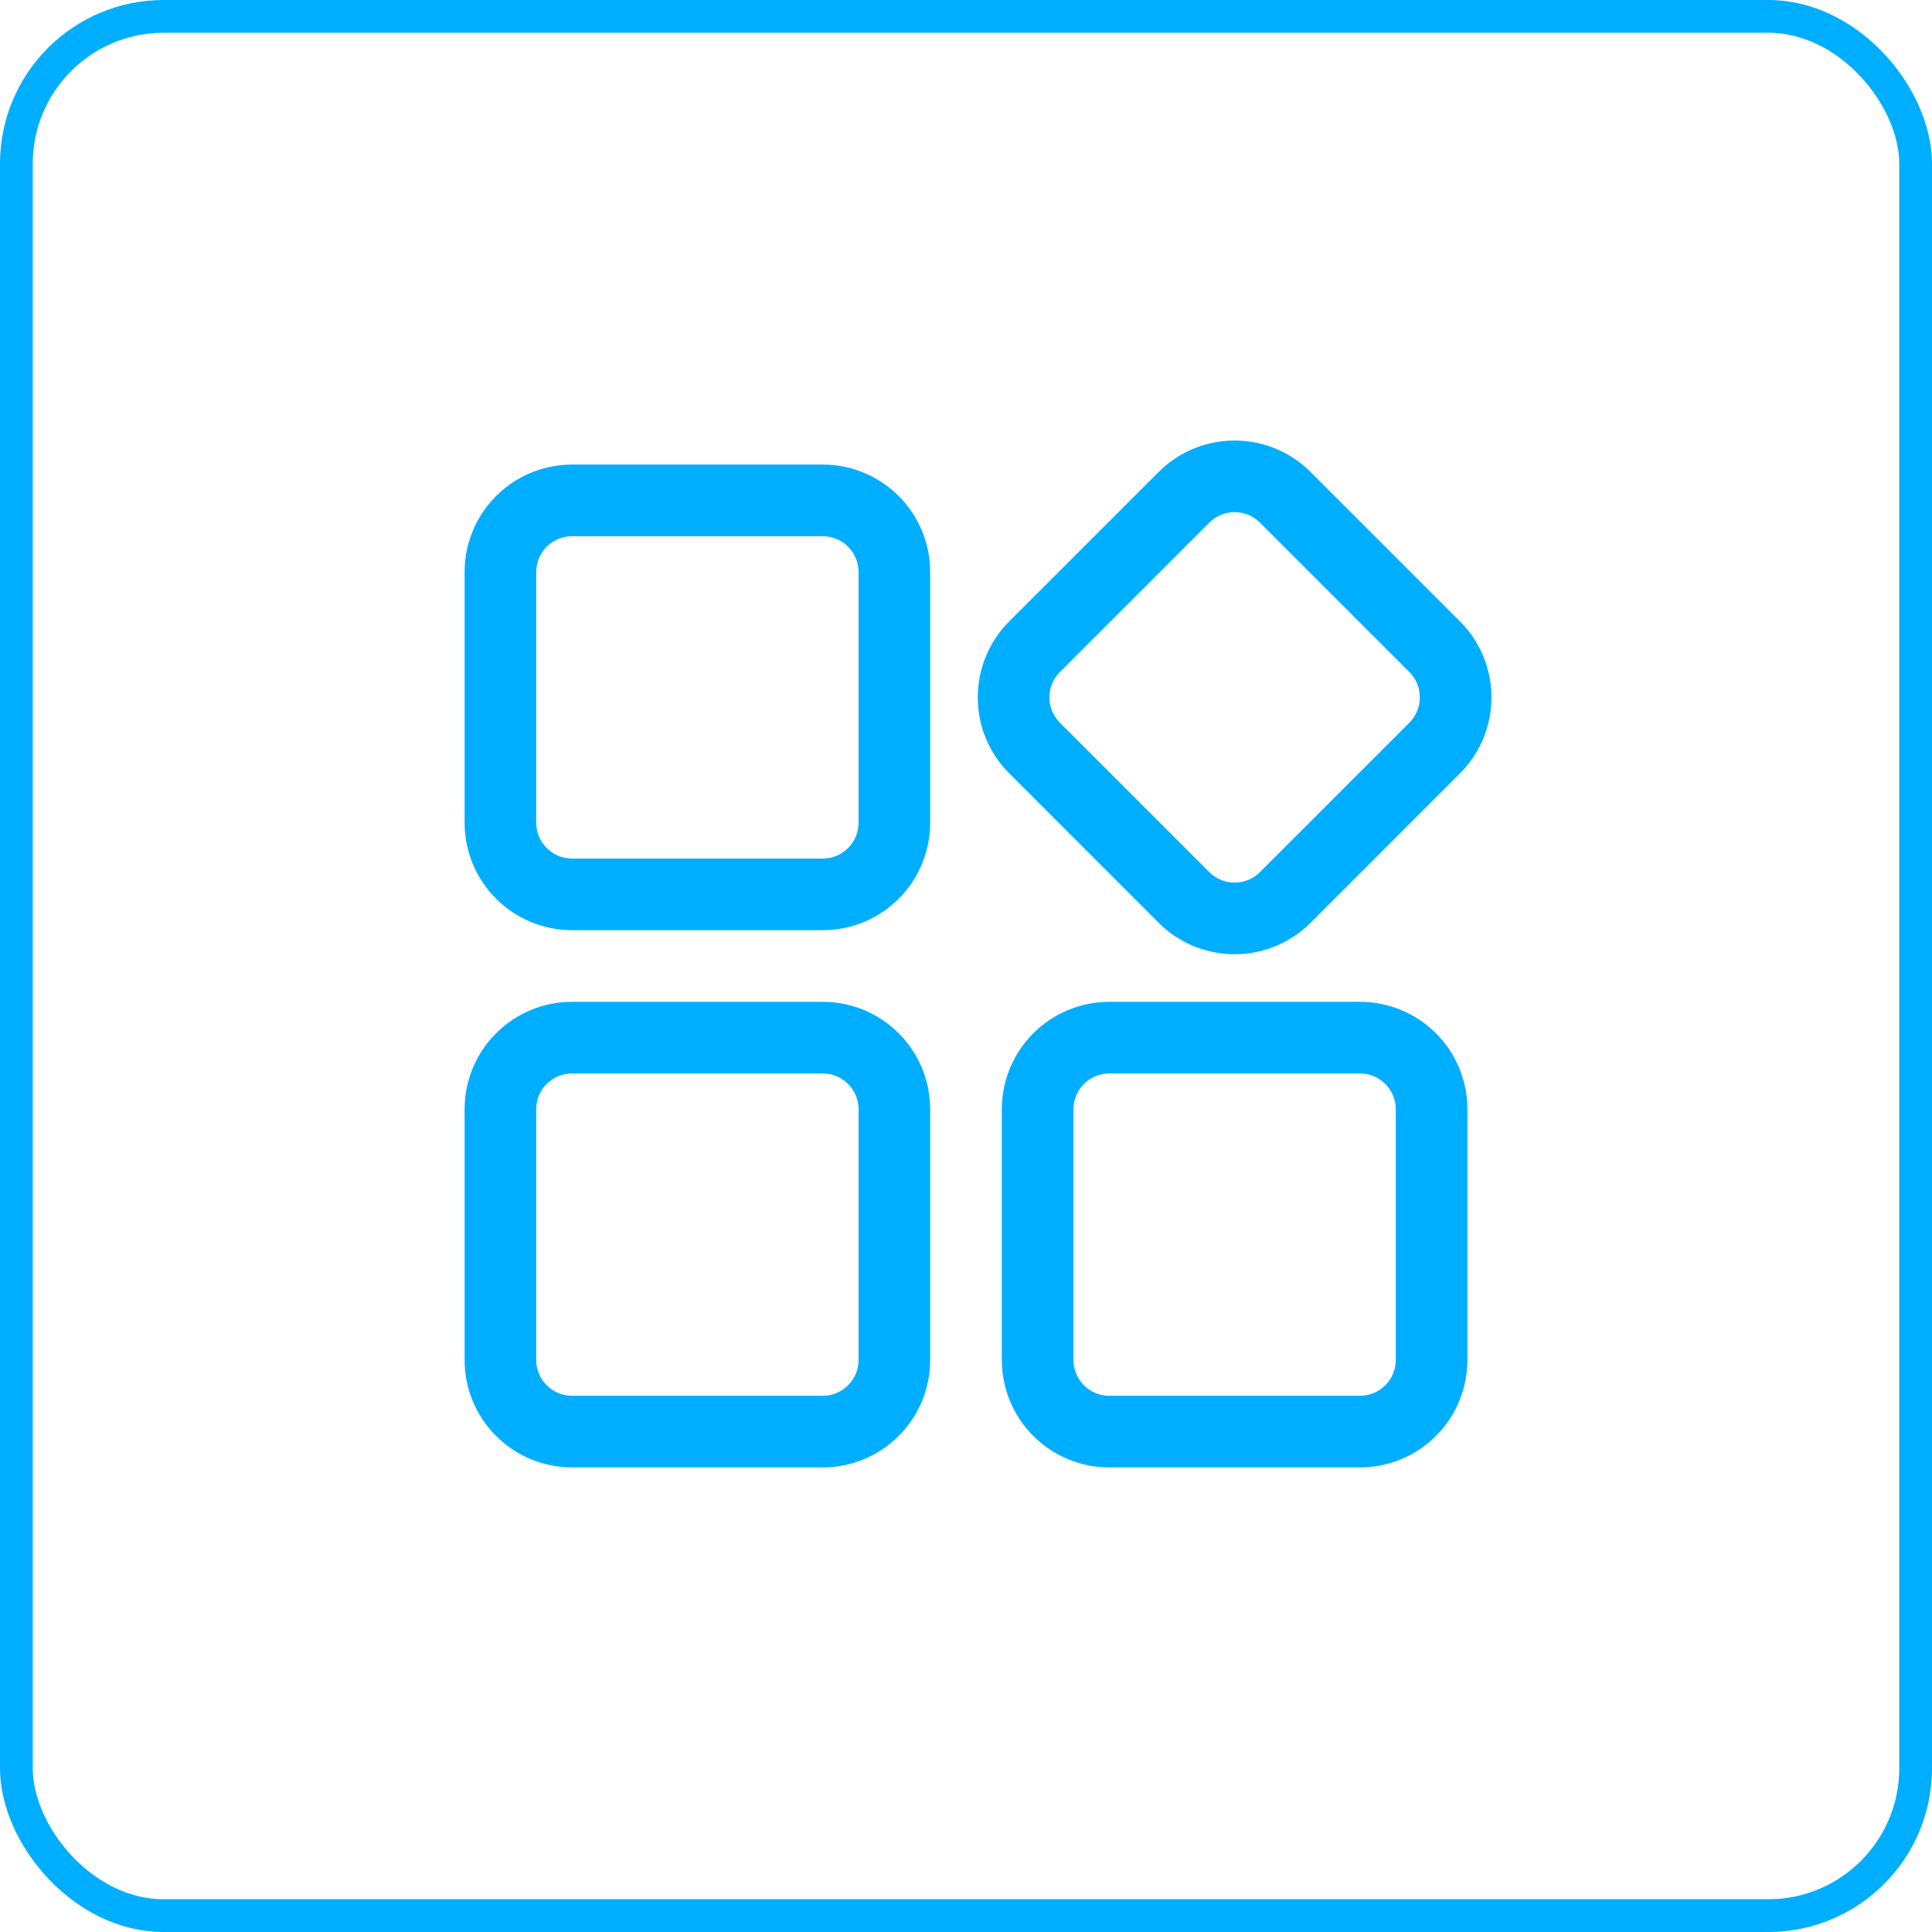 <svg xmlns="http://www.w3.org/2000/svg" width="59" height="59" viewBox="0 0 59 59" fill="none"><rect x="0.5" y="0.5" width="58" height="58" rx="4.5" stroke="#00AEFF"></rect><path fill-rule="evenodd" clip-rule="evenodd" d="M28.406 33.875C28.406 33.004 28.061 32.17 27.445 31.555C26.83 30.939 25.996 30.594 25.125 30.594C22.953 30.594 19.641 30.594 17.469 30.594C16.598 30.594 15.764 30.939 15.149 31.555C14.533 32.17 14.188 33.004 14.188 33.875V41.531C14.188 42.402 14.533 43.236 15.149 43.851C15.764 44.467 16.598 44.812 17.469 44.812H25.125C25.996 44.812 26.83 44.467 27.445 43.851C28.061 43.236 28.406 42.402 28.406 41.531V33.875ZM44.812 33.875C44.812 33.004 44.467 32.17 43.851 31.555C43.236 30.939 42.402 30.594 41.531 30.594C39.359 30.594 36.047 30.594 33.875 30.594C33.004 30.594 32.17 30.939 31.555 31.555C30.939 32.17 30.594 33.004 30.594 33.875V41.531C30.594 42.402 30.939 43.236 31.555 43.851C32.17 44.467 33.004 44.812 33.875 44.812H41.531C42.402 44.812 43.236 44.467 43.851 43.851C44.467 43.236 44.812 42.402 44.812 41.531V33.875ZM26.219 33.875V41.531C26.219 41.821 26.104 42.1 25.898 42.304C25.694 42.51 25.415 42.625 25.125 42.625H17.469C17.179 42.625 16.9 42.51 16.695 42.304C16.49 42.1 16.375 41.821 16.375 41.531V33.875C16.375 33.585 16.49 33.306 16.695 33.102C16.9 32.896 17.179 32.781 17.469 32.781H25.125C25.415 32.781 25.694 32.896 25.898 33.102C26.104 33.306 26.219 33.585 26.219 33.875ZM42.625 33.875V41.531C42.625 41.821 42.51 42.1 42.304 42.304C42.1 42.51 41.821 42.625 41.531 42.625H33.875C33.585 42.625 33.306 42.51 33.102 42.304C32.896 42.1 32.781 41.821 32.781 41.531V33.875C32.781 33.585 32.896 33.306 33.102 33.102C33.306 32.896 33.585 32.781 33.875 32.781H41.531C41.821 32.781 42.1 32.896 42.304 33.102C42.51 33.306 42.625 33.585 42.625 33.875ZM40.023 28.18L44.586 23.616C45.867 22.336 45.867 20.258 44.586 18.977L40.023 14.414C38.742 13.133 36.664 13.133 35.383 14.414L30.82 18.977C29.539 20.258 29.539 22.336 30.82 23.616L35.383 28.18C36.664 29.46 38.742 29.46 40.023 28.18ZM28.406 17.469C28.406 16.598 28.061 15.763 27.445 15.149C26.83 14.533 25.996 14.187 25.125 14.187C22.953 14.187 19.641 14.187 17.469 14.187C16.598 14.187 15.764 14.533 15.149 15.149C14.533 15.763 14.188 16.598 14.188 17.469V25.125C14.188 25.995 14.533 26.83 15.149 27.445C15.764 28.06 16.598 28.406 17.469 28.406H25.125C25.996 28.406 26.83 28.06 27.445 27.445C28.061 26.83 28.406 25.995 28.406 25.125V17.469ZM43.039 22.07L38.476 26.633C38.05 27.06 37.356 27.06 36.93 26.633L32.367 22.07C31.94 21.643 31.94 20.95 32.367 20.523L36.93 15.96C37.356 15.534 38.05 15.534 38.476 15.96L43.039 20.523C43.466 20.95 43.466 21.643 43.039 22.07ZM26.219 17.469V25.125C26.219 25.415 26.104 25.694 25.898 25.898C25.694 26.104 25.415 26.219 25.125 26.219H17.469C17.179 26.219 16.9 26.104 16.695 25.898C16.49 25.694 16.375 25.415 16.375 25.125V17.469C16.375 17.179 16.49 16.9 16.695 16.695C16.9 16.49 17.179 16.375 17.469 16.375H25.125C25.415 16.375 25.694 16.49 25.898 16.695C26.104 16.9 26.219 17.179 26.219 17.469Z" fill="#00AEFF"></path></svg>